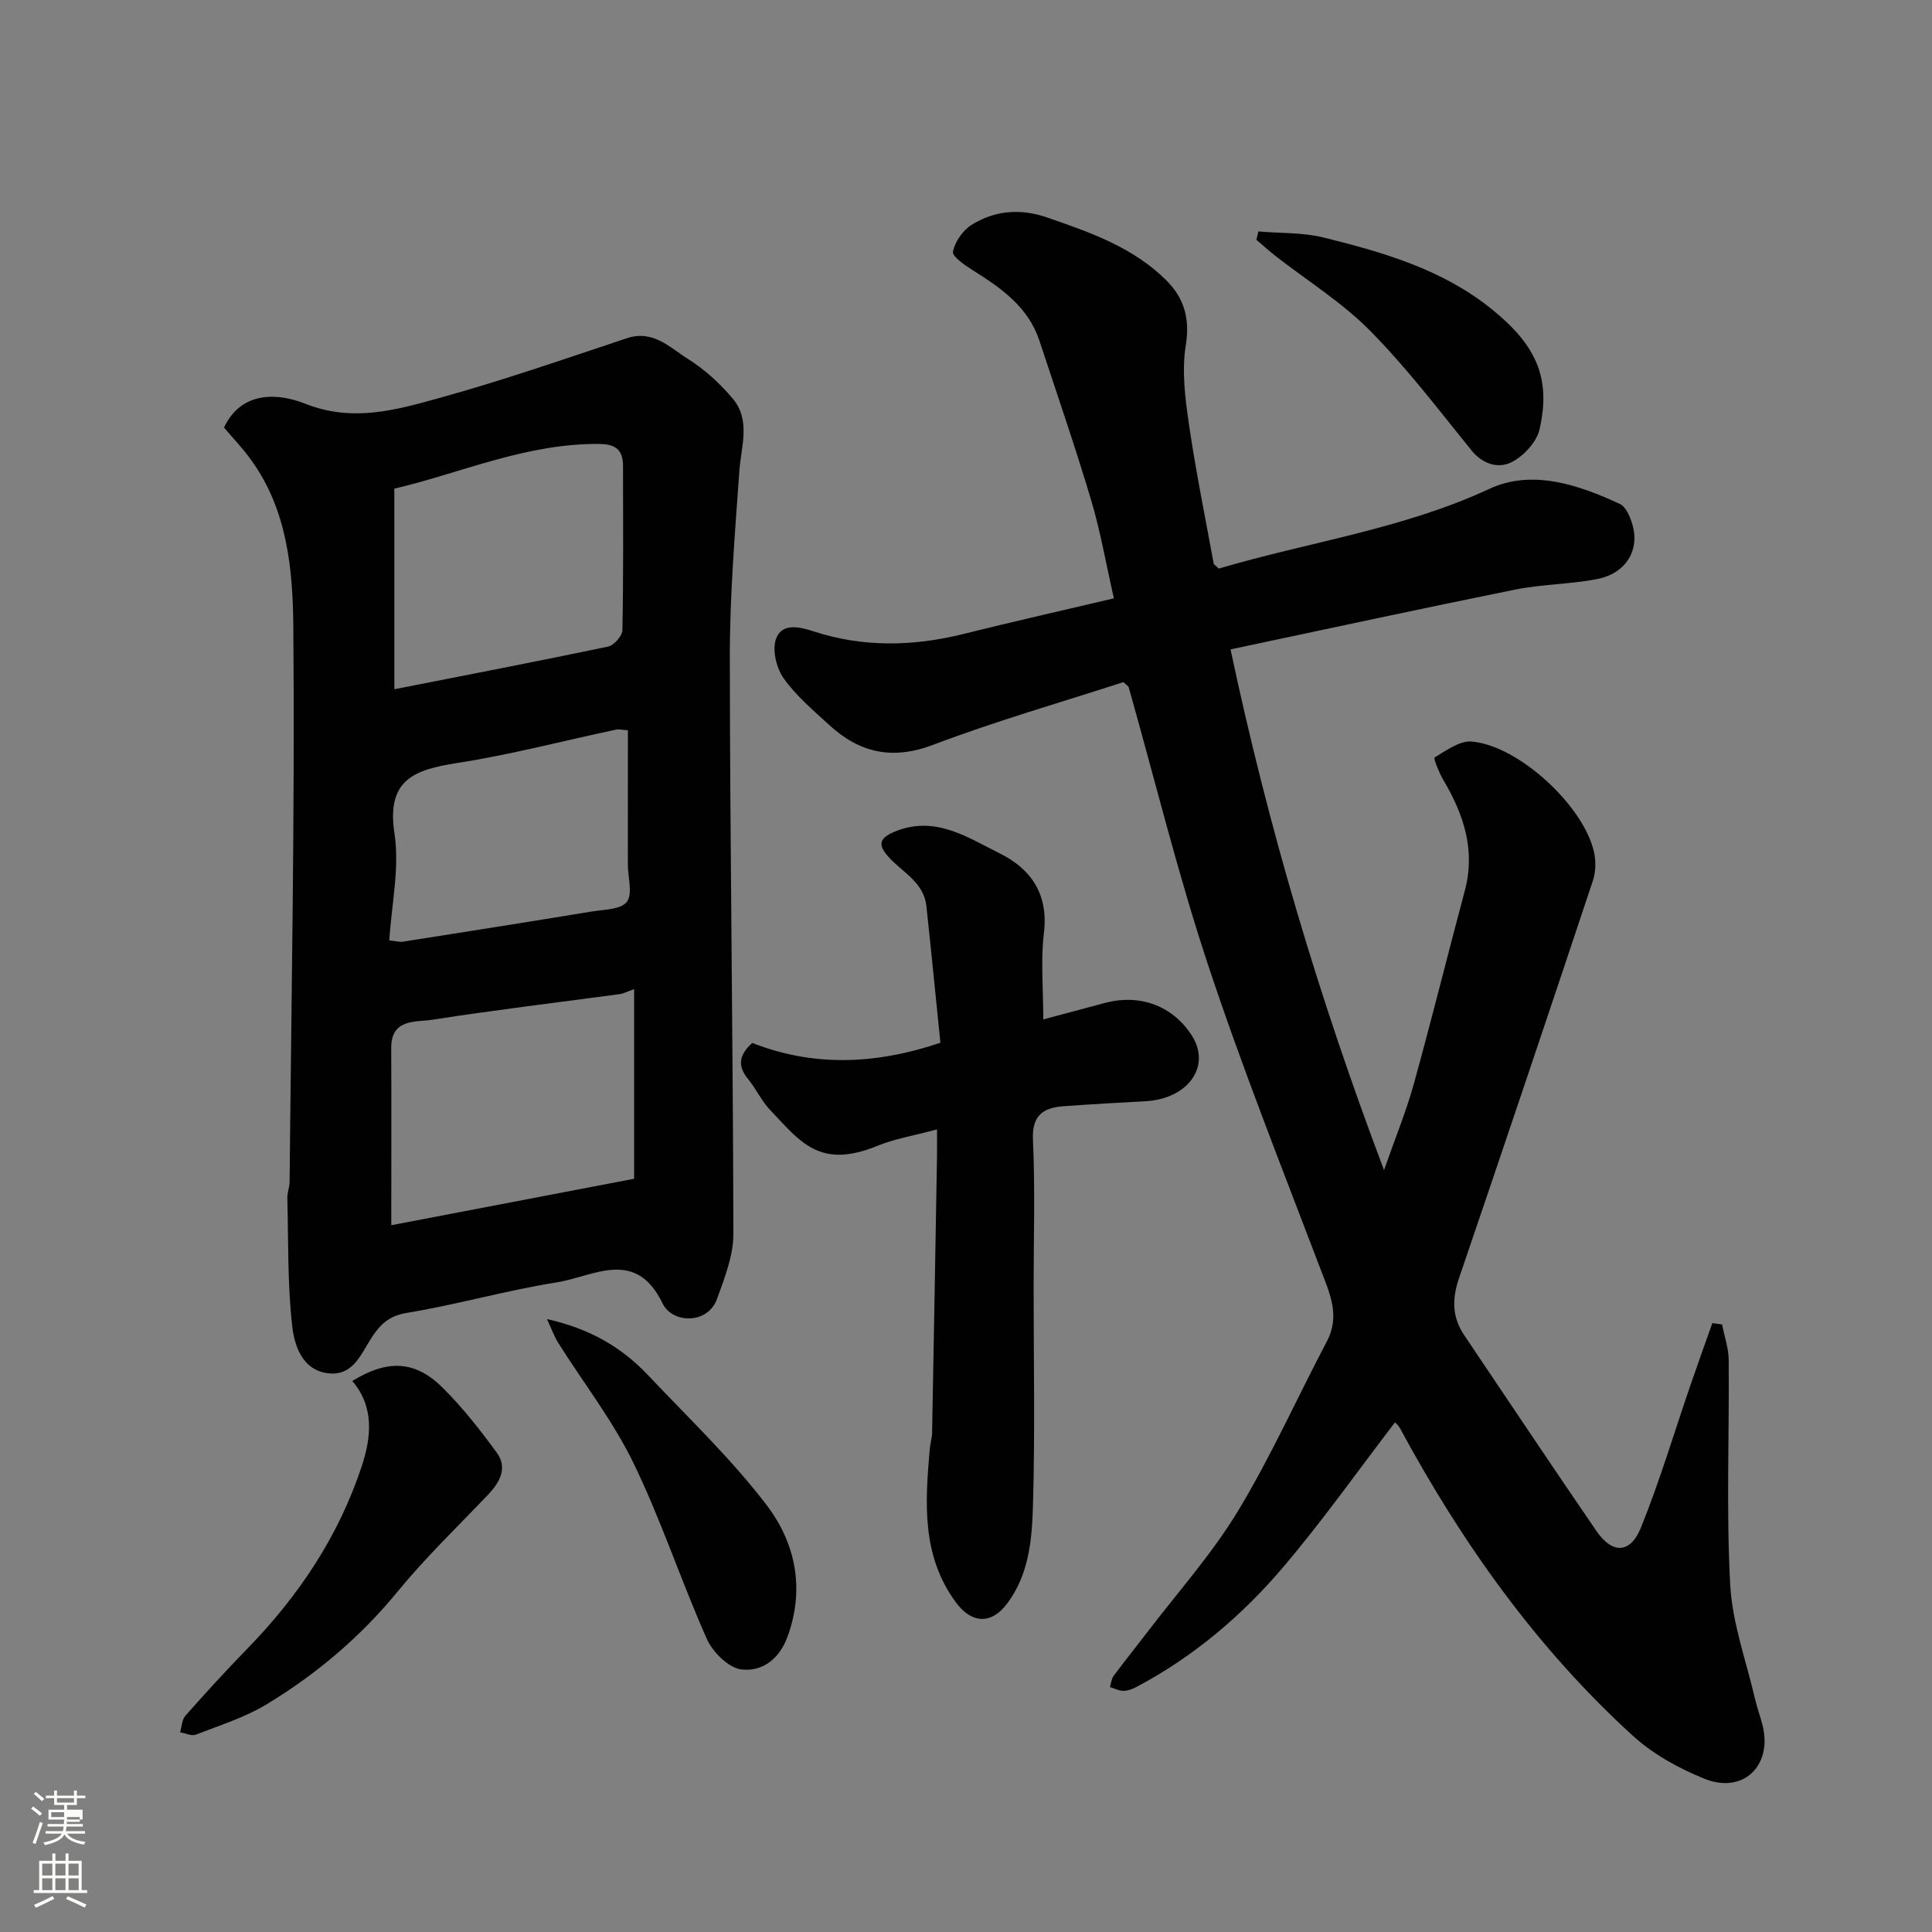 <svg enable-background="new 0 0 400 400" viewBox="0 0 400 400" xmlns="http://www.w3.org/2000/svg"><rect x="0" y="0" width="400" height="400" fill="#808080" stroke="none"/><path d="m6.44 374.46.42-.45c.65.47 1.27.95 1.85 1.44l-.45.49c-.65-.56-1.25-1.06-1.82-1.48m.93 7.33-.63-.26c.55-1.36 1.05-2.8 1.52-4.33.19.1.38.19.59.27-.46 1.29-.95 2.73-1.48 4.32m-.38-10.38.44-.42c.43.34 1.01.82 1.74 1.44l-.49.49c-.53-.51-1.09-1.01-1.69-1.51m2.5.35h1.72v-1.04h.59v1.04h3.52v-1.04h.59v1.04h1.75v.53h-1.75v1.42h-2.03v.97h3.22v2.03h-3.24c0 .35-.01.66-.03.93h3.32v.53h-3.37c-.03.27-.08.58-.15.94h3.96v.53h-3.71c.67.92 1.93 1.48 3.79 1.68-.13.24-.23.44-.29.59-2.13-.38-3.48-1.08-4.04-2.12-.43.97-1.77 1.72-4.03 2.23-.09-.19-.2-.37-.33-.55 2.1-.42 3.37-1.03 3.81-1.83h-3.36v-.53h3.58c.08-.29.13-.61.16-.94h-3.33v-.53h3.39c.02-.27.04-.58.04-.93h-3.23v-2.03h3.25v-.97h-2.07v-1.42h-1.73zm1.12 3.44v1h2.65c.01-.3.02-.44.01-.4v-.25-.35zm1.19-2h3.52v-.91h-3.52zm4.71 3h-2.63v.59c0 .15-.01.28-.01.4h2.64v-1.99z" fill="#fbfcfa"/><path d="m13.56 383.74h.63v1.52h2.72v6.07h1.13v.6h-11.06v-.6h1.13v-6.07h2.73v-1.52h.63v1.52h2.1v-1.52zm-2.69 8.83.38.56c-1.24.63-2.53 1.25-3.85 1.85-.1-.21-.21-.42-.34-.63 1.36-.55 2.63-1.15 3.81-1.78m-2.13-4.27h2.1v-2.45h-2.1zm0 3.04h2.1v-2.46h-2.1zm2.72-3.04h2.1v-2.45h-2.1zm0 3.04h2.1v-2.46h-2.1zm6.07 3.6c-1.41-.71-2.7-1.3-3.86-1.78l.35-.56c1.45.62 2.75 1.19 3.88 1.72zm-1.25-9.09h-2.1v2.45h2.1zm-2.09 5.49h2.1v-2.46h-2.1z" fill="#fbfcfa"/><g fill="#010101"><path d="m232.58 141.23c-12.97 4.21-26.38 8.04-39.36 12.97-8.53 3.24-15.31 1.65-21.61-4.16-3.31-3.05-6.84-6.02-9.39-9.64-1.49-2.12-2.38-5.86-1.55-8.14 1.19-3.28 4.7-2.55 7.74-1.55 10.28 3.35 20.65 3.14 31.08.54 10.08-2.51 20.21-4.8 31.13-7.37-1.64-7.19-2.79-13.91-4.73-20.4-3.3-11.05-7.07-21.96-10.68-32.91-2.31-7.01-7.9-10.92-13.79-14.61-1.64-1.03-4.31-2.86-4.12-3.85.41-2.06 2.03-4.41 3.84-5.54 4.8-3.01 10.12-3.45 15.58-1.57 8.96 3.09 17.94 6.2 24.83 13.12 3.65 3.67 4.84 7.89 3.95 13.4-.84 5.24-.14 10.86.64 16.2 1.41 9.68 3.37 19.28 5.13 28.91.05.27.44.47 1.07 1.09 18.48-5.49 37.97-8.12 56.05-16.52 8.76-4.07 18.39-.88 27.02 3.16 1.22.57 2.04 2.55 2.5 4.04 1.69 5.38-1.21 10.31-7.2 11.48-5.6 1.09-11.42 1.06-17.02 2.19-19.42 3.92-38.77 8.12-58.92 12.38 7.91 37.25 18.31 72.17 31.78 107.81 2.39-6.84 4.6-12.2 6.14-17.75 3.69-13.32 7.01-26.74 10.58-40.09 2.25-8.39-.21-15.77-4.42-22.89-.89-1.5-2.09-4.55-1.85-4.69 2.41-1.43 5.19-3.52 7.69-3.31 9.66.8 23.13 13.23 25.32 22.82.43 1.89.39 4.16-.22 5.99-9.15 27.49-18.39 54.94-27.74 82.36-1.43 4.19-1.42 8 1.07 11.69 9.11 13.53 18.16 27.11 27.38 40.56 3.31 4.83 7.04 4.77 9.24-.68 3.89-9.62 6.86-19.62 10.24-29.45 1.48-4.31 3.02-8.59 4.54-12.88.67.09 1.34.18 2.02.27.48 2.46 1.35 4.92 1.37 7.39.13 15.5-.52 31.02.31 46.48.43 7.98 3.33 15.84 5.16 23.74.44 1.9 1.15 3.73 1.6 5.63 1.91 8.19-4.13 13.99-12.01 10.85-5.34-2.13-10.72-5.11-14.94-8.96-19.97-18.21-35.4-39.98-48.2-63.68-.3-.55-.84-.98-1.01-1.18-7.67 10.01-14.93 20.29-23.05 29.86-8.54 10.08-18.59 18.62-30.38 24.87-.84.45-1.83.85-2.75.86-.94.01-1.89-.5-2.84-.78.24-.78.31-1.69.76-2.31 2.24-3.02 4.61-5.95 6.89-8.94 6.34-8.32 13.4-16.21 18.8-25.1 6.85-11.3 12.27-23.47 18.45-35.19 2.85-5.41.58-10.03-1.32-15.04-7.98-20.98-16.29-41.87-23.34-63.17-6.23-18.82-10.94-38.13-16.35-57.22-.08-.29-.46-.48-1.11-1.09z"/><path d="m46.38 88.52c3.69-7.82 11.46-7.05 16.71-4.97 9.86 3.92 18.74 1.37 27.7-1.1 13.14-3.63 26.04-8.11 38.98-12.42 5.45-1.82 8.9 1.93 12.66 4.28 3.44 2.16 6.59 5.04 9.22 8.15 3.85 4.53 1.79 9.92 1.42 15.13-.91 12.84-1.98 25.71-1.97 38.57.04 39.76.67 79.53.74 119.29.01 4.49-1.81 9.11-3.38 13.46-1.92 5.34-9.27 5.12-11.27.97-5.59-11.6-14.33-5.58-21.87-4.39-10.44 1.65-20.67 4.62-31.1 6.33-3.63.6-5.46 2.35-7.19 4.98-2.26 3.44-3.87 8.12-9.05 7.53-5.36-.61-7.01-5.68-7.47-9.69-1.01-8.79-.79-17.71-1.02-26.58-.03-1.13.46-2.26.47-3.4.36-38.26 1.1-76.53.77-114.79-.1-11.9-1.22-24.29-8.74-34.64-1.62-2.28-3.57-4.31-5.61-6.71zm84.91 155.53c0-13.36 0-26.05 0-39.26-1.53.54-2.24.93-2.98 1.03-12.94 1.75-25.92 3.29-38.82 5.31-3.41.53-8.51-.3-8.49 5.84.05 12.13.01 24.25.01 36.7 17.13-3.29 33.97-6.5 50.28-9.62zm-49.64-101.35c15.2-2.99 29.74-5.79 44.24-8.83 1.22-.26 2.95-2.2 2.97-3.39.23-11.31.14-22.64.13-33.96 0-3.17-1.31-4.55-4.78-4.6-15.18-.2-28.83 6.04-42.57 9.25.01 14.2.01 27.75.01 41.53zm48.35 8.5c-1.16-.08-1.84-.27-2.46-.14-10.97 2.33-21.86 5.2-32.93 6.92-8.85 1.38-14.64 3.44-12.94 14.58 1.09 7.13-.61 14.69-1.07 22.14 1.52.16 2.18.37 2.79.27 13.05-2.05 26.09-4.11 39.12-6.25 2.55-.42 6.06-.4 7.27-2 1.25-1.66.23-5.02.21-7.64-.01-.83 0-1.66 0-2.5.01-8.44.01-16.89.01-25.38z"/><path d="m194 233.83c-4.66 1.26-8.73 1.92-12.44 3.44-12.02 4.91-16.02-1.09-22.1-7.45-1.78-1.86-2.89-4.35-4.54-6.36-2.16-2.62-2.1-4.91.83-7.53 12.33 4.83 25.08 4.64 38.95-.04-.93-9.09-1.87-18.7-2.9-28.3-.51-4.73-4.61-6.81-7.48-9.79-2.81-2.91-2.41-4.37 1.47-5.83 8.09-3.04 14.65 1.47 21.22 4.73 6.49 3.22 10.09 8.47 9.12 16.46-.68 5.65-.13 11.45-.13 17.9 3.9-1.04 8.32-2.23 12.75-3.41 7.31-1.95 14.13.63 18.04 6.81 4 6.32-.82 13.06-9.66 13.54-5.59.3-11.19.62-16.78 1.02-4.28.3-6.73 1.78-6.49 7 .47 10.14.14 20.31.14 30.47 0 15.03.3 30.06-.13 45.07-.2 7.08-.78 14.39-5.39 20.49-3.27 4.33-7.33 4.1-10.57-.29-7.16-9.71-6.36-20.68-5.42-31.72.1-1.14.47-2.26.49-3.4.36-19.09.69-38.18 1.02-57.27.02-1.64 0-3.29 0-5.54z"/><path d="m72.94 285.92c7.3-4.5 13.03-4.28 18.76 1.44 4.09 4.08 7.71 8.69 11.13 13.37 2.31 3.16.69 6.12-1.76 8.7-6.32 6.65-12.97 13.03-18.77 20.11-7.71 9.41-16.81 17.09-27.1 23.32-4.51 2.73-9.7 4.35-14.66 6.28-.89.34-2.16-.3-3.25-.48.35-1.16.37-2.61 1.09-3.43 4.16-4.7 8.39-9.34 12.77-13.83 10.64-10.91 18.95-23.3 23.73-37.8 1.98-5.99 2.68-12.26-1.94-17.68z"/><path d="m113.24 273.1c9.04 2.02 15.57 5.94 20.96 11.65 8.33 8.82 17.2 17.26 24.52 26.86 5.94 7.79 7.97 17.25 4.33 27.25-1.73 4.73-5.34 7.29-9.54 6.78-2.66-.32-5.94-3.57-7.16-6.31-5.36-12.02-9.46-24.63-15.21-36.45-4.24-8.72-10.33-16.55-15.54-24.81-.8-1.26-1.31-2.72-2.36-4.97z"/><path d="m260.54 47.92c4.55.39 9.24.19 13.61 1.28 12.3 3.06 24.5 6.58 34.65 14.77 9.14 7.37 12.4 14.16 9.95 24.91-.6 2.64-3.3 5.56-5.81 6.82-2.69 1.35-5.94.46-8.31-2.48-6.8-8.4-13.38-17.07-20.95-24.73-5.8-5.87-13-10.35-19.57-15.47-1.37-1.07-2.67-2.25-3.99-3.38.14-.58.28-1.15.42-1.72z"/></g></svg>